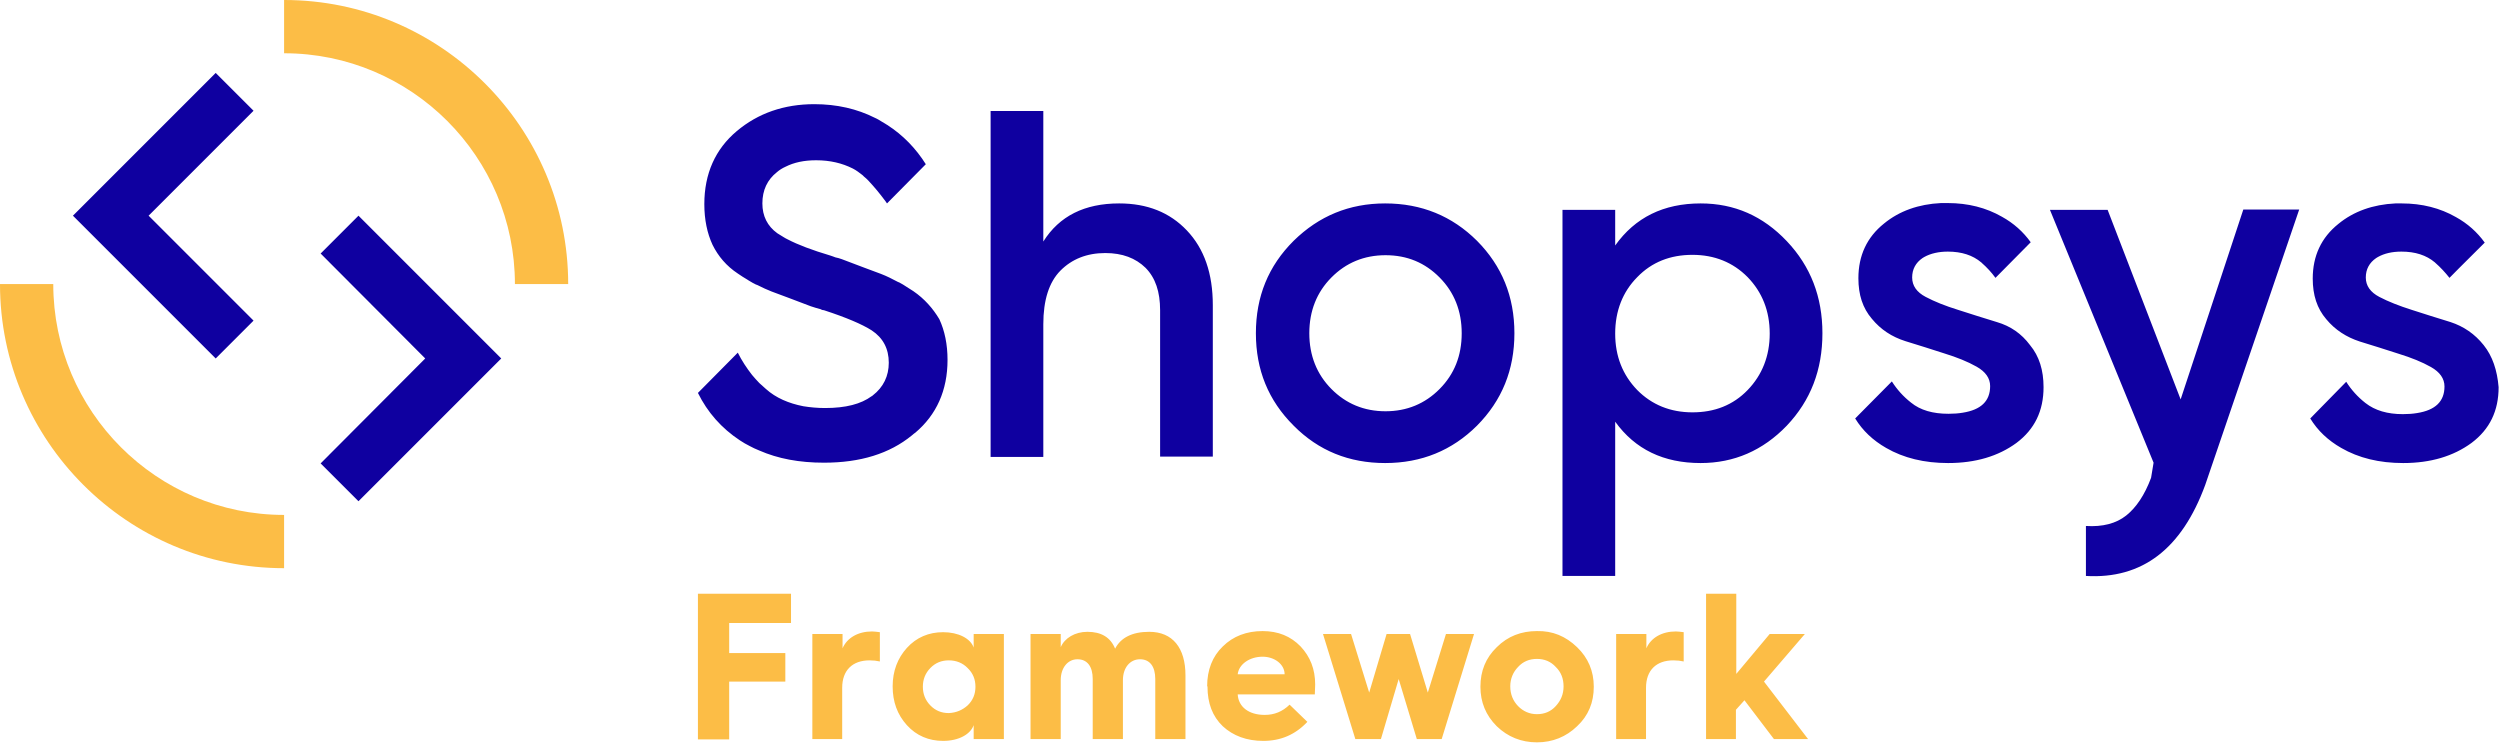 <?xml version="1.0" encoding="UTF-8"?>
<svg width="160px" height="48px" viewBox="0 0 160 48" version="1.1" xmlns="http://www.w3.org/2000/svg" xmlns:xlink="http://www.w3.org/1999/xlink">
    <!-- Generator: Sketch Beta 50 (54800) - http://www.bohemiancoding.com/sketch -->
    <title>Shopsys Framework</title>
    <desc>Created with Sketch Beta.</desc>
    <defs></defs>
    <g id="Homepage" stroke="none" stroke-width="1" fill="none" fill-rule="evenodd">
        <g id="Artboard" transform="translate(-160, -7724)" fill-rule="nonzero">
            <g id="Nabízené-pozice" transform="translate(160, 7318)">
                <g id="Shopsys-Framework" transform="translate(0, 406)">
                    <path d="M109.188,47.3 L109.188,38 L111.122,38 L111.122,43.13 L113.259,40.577 L115.511,40.577 L112.895,43.622 L115.716,47.3 L113.532,47.3 L111.645,44.817 L111.099,45.426 L111.099,47.3 L109.188,47.3 Z M103.434,47.3 L103.434,40.577 L105.368,40.577 L105.368,41.49 C105.663,40.811 106.368,40.413 107.255,40.413 C107.392,40.413 107.551,40.436 107.756,40.46 L107.756,42.334 C107.551,42.287 107.346,42.263 107.096,42.263 C106.004,42.263 105.345,42.896 105.345,44.02 L105.345,47.3 L103.434,47.3 Z M100.933,41.42 C101.638,42.099 102.002,42.943 102.002,43.95 C102.002,44.957 101.66,45.8 100.933,46.48 C100.228,47.159 99.363,47.51 98.363,47.51 C97.362,47.51 96.498,47.159 95.793,46.48 C95.088,45.777 94.747,44.934 94.747,43.95 C94.747,42.943 95.088,42.099 95.793,41.42 C96.498,40.717 97.362,40.389 98.363,40.389 C99.363,40.366 100.205,40.717 100.933,41.42 Z M97.157,45.191 C97.476,45.519 97.885,45.707 98.363,45.707 C98.84,45.707 99.25,45.543 99.568,45.191 C99.887,44.84 100.068,44.442 100.068,43.926 C100.068,43.435 99.909,43.013 99.568,42.685 C99.25,42.334 98.84,42.17 98.363,42.17 C97.885,42.17 97.476,42.334 97.157,42.685 C96.839,43.013 96.657,43.435 96.657,43.926 C96.657,44.442 96.839,44.863 97.157,45.191 Z M86.741,47.3 L84.672,40.577 L86.468,40.577 L87.628,44.325 L88.742,40.577 L90.244,40.577 L91.381,44.325 L92.541,40.577 L94.337,40.577 L92.268,47.3 L90.676,47.3 L89.516,43.458 L88.379,47.3 L86.741,47.3 Z M77.257,43.926 C77.257,42.872 77.598,42.006 78.258,41.373 C78.918,40.717 79.782,40.389 80.805,40.389 C81.806,40.389 82.602,40.717 83.239,41.373 C83.853,42.029 84.171,42.826 84.171,43.809 C84.171,44.044 84.148,44.254 84.148,44.442 L79.213,44.442 C79.259,45.238 79.918,45.754 80.942,45.754 C81.556,45.754 82.079,45.543 82.534,45.098 L83.671,46.199 C82.898,47.019 81.965,47.417 80.851,47.417 C79.782,47.417 78.918,47.089 78.258,46.48 C77.598,45.847 77.28,45.004 77.28,43.95 L77.28,43.926 L77.257,43.926 Z M82.215,43.153 C82.215,42.521 81.578,42.029 80.805,42.029 C79.964,42.029 79.281,42.521 79.213,43.153 L82.215,43.153 Z M65.954,47.3 L65.954,40.577 L67.887,40.577 L67.887,41.42 C68.137,40.834 68.797,40.436 69.593,40.436 C70.48,40.436 71.071,40.788 71.367,41.514 C71.731,40.811 72.459,40.436 73.55,40.436 C75.051,40.436 75.87,41.467 75.87,43.224 L75.87,47.3 L73.937,47.3 L73.937,43.458 C73.937,42.662 73.596,42.193 72.959,42.193 C72.322,42.193 71.867,42.732 71.867,43.528 L71.867,47.3 L69.934,47.3 L69.934,43.458 C69.934,42.662 69.593,42.193 68.956,42.193 C68.342,42.193 67.887,42.732 67.887,43.528 L67.887,47.3 L65.954,47.3 Z M62.315,41.443 L62.315,40.577 L64.248,40.577 L64.248,47.3 L62.315,47.3 L62.315,46.41 C62.111,46.995 61.36,47.417 60.359,47.417 C59.45,47.417 58.654,47.089 58.04,46.41 C57.425,45.73 57.13,44.91 57.13,43.926 C57.13,42.943 57.448,42.123 58.04,41.467 C58.654,40.788 59.45,40.46 60.359,40.46 C61.337,40.46 62.111,40.858 62.315,41.443 Z M61.929,45.145 C62.27,44.817 62.429,44.418 62.429,43.95 C62.429,43.481 62.27,43.083 61.929,42.755 C61.61,42.427 61.201,42.263 60.723,42.263 C60.246,42.263 59.859,42.427 59.541,42.755 C59.222,43.083 59.063,43.481 59.063,43.95 C59.063,44.418 59.222,44.817 59.541,45.145 C59.859,45.473 60.246,45.637 60.723,45.637 C61.201,45.613 61.587,45.449 61.929,45.145 Z M51.99,47.3 L51.99,40.577 L53.923,40.577 L53.923,41.49 C54.219,40.811 54.924,40.413 55.811,40.413 C55.947,40.413 56.106,40.436 56.311,40.46 L56.311,42.334 C56.106,42.287 55.902,42.263 55.652,42.263 C54.56,42.263 53.9,42.896 53.9,44.02 L53.9,47.3 L51.99,47.3 Z M44.667,47.3 L44.667,38 L50.625,38 L50.625,39.874 L46.668,39.874 L46.668,41.795 L50.261,41.795 L50.261,43.622 L46.668,43.622 L46.668,47.323 L44.667,47.323 L44.667,47.3 Z" id="Framework" fill="#FCBD46"></path>
                    <path d="M158.954,22.086 C158.385,21.373 157.678,20.89 156.835,20.613 C155.992,20.36 155.148,20.084 154.351,19.831 C153.553,19.578 152.847,19.302 152.277,19.002 C151.707,18.703 151.411,18.289 151.411,17.76 C151.411,17.23 151.639,16.816 152.072,16.517 C152.118,16.494 152.14,16.471 152.186,16.448 C152.596,16.218 153.097,16.103 153.69,16.103 C154.579,16.103 155.285,16.333 155.832,16.793 C155.832,16.793 155.832,16.793 155.855,16.816 C156.197,17.115 156.493,17.437 156.767,17.783 L157.382,17.161 L159.023,15.527 C158.544,14.86 157.929,14.307 157.177,13.893 C156.174,13.318 155.012,13.019 153.713,13.019 C153.69,13.019 153.69,13.019 153.667,13.019 C153.599,13.019 153.53,13.019 153.462,13.019 C153.417,13.019 153.371,13.019 153.325,13.019 C153.325,13.019 153.303,13.019 153.303,13.019 C151.867,13.088 150.636,13.525 149.656,14.33 C148.562,15.205 148.015,16.379 148.015,17.829 C148.015,18.887 148.289,19.739 148.881,20.429 C149.451,21.12 150.18,21.58 151.024,21.856 C151.867,22.109 152.71,22.385 153.508,22.639 C154.328,22.892 155.012,23.168 155.581,23.49 C156.151,23.812 156.447,24.227 156.447,24.733 C156.447,25.699 155.855,26.252 154.693,26.436 C154.419,26.482 154.123,26.505 153.781,26.505 C152.801,26.505 152.004,26.275 151.388,25.792 C150.887,25.4 150.477,24.94 150.158,24.434 L147.856,26.781 C148.335,27.564 148.995,28.185 149.839,28.668 C150.955,29.313 152.277,29.635 153.804,29.635 C155.559,29.635 157.017,29.198 158.179,28.346 C159.342,27.472 159.911,26.298 159.911,24.779 C159.82,23.697 159.524,22.8 158.954,22.086 Z M139.561,25.561 L134.889,13.433 L131.197,13.433 L137.829,29.612 L137.669,30.579 C137.259,31.683 136.712,32.489 136.074,32.995 C135.436,33.501 134.57,33.731 133.499,33.662 L133.499,36.861 C137.099,37.069 139.629,35.135 141.133,31.039 L147.149,13.41 L143.572,13.41 L139.561,25.561 Z M127.802,20.613 C126.958,20.36 126.115,20.084 125.317,19.831 C124.497,19.578 123.813,19.302 123.244,19.002 C122.674,18.703 122.378,18.289 122.378,17.76 C122.378,17.23 122.606,16.816 123.039,16.517 C123.084,16.494 123.107,16.471 123.153,16.448 C123.563,16.218 124.087,16.103 124.657,16.103 C125.545,16.103 126.252,16.333 126.799,16.793 C126.799,16.793 126.822,16.793 126.822,16.816 C127.163,17.115 127.46,17.437 127.71,17.783 L129.966,15.504 C129.488,14.837 128.873,14.284 128.121,13.87 C127.118,13.295 125.956,12.996 124.657,12.996 C124.565,12.996 124.497,12.996 124.406,12.996 C124.338,12.996 124.292,12.996 124.224,12.996 C122.788,13.065 121.557,13.502 120.577,14.307 C119.483,15.182 118.937,16.356 118.937,17.806 C118.937,18.864 119.21,19.716 119.803,20.406 C120.372,21.097 121.079,21.557 121.945,21.833 C122.788,22.086 123.631,22.362 124.429,22.616 C125.249,22.869 125.933,23.145 126.503,23.467 C127.072,23.789 127.369,24.204 127.369,24.71 C127.369,25.676 126.776,26.229 125.614,26.413 C125.34,26.459 125.044,26.482 124.702,26.482 C123.699,26.482 122.902,26.252 122.309,25.769 C121.808,25.377 121.398,24.917 121.079,24.411 L118.731,26.781 C119.21,27.564 119.871,28.185 120.714,28.668 C121.831,29.313 123.153,29.635 124.679,29.635 C126.434,29.635 127.893,29.198 129.055,28.346 C130.217,27.472 130.787,26.298 130.787,24.779 C130.787,23.697 130.513,22.8 129.921,22.086 C129.374,21.35 128.667,20.866 127.802,20.613 Z M108.841,13.019 C106.471,13.019 104.648,13.916 103.372,15.711 L103.372,13.433 L99.999,13.433 L99.999,36.861 L103.372,36.861 L103.372,26.988 C104.648,28.76 106.471,29.635 108.841,29.635 C110.983,29.635 112.829,28.829 114.356,27.241 C115.883,25.63 116.635,23.674 116.635,21.327 C116.635,19.002 115.883,17.046 114.356,15.435 C112.829,13.824 111.006,13.019 108.841,13.019 Z M111.849,24.963 C110.915,25.93 109.73,26.39 108.317,26.39 C106.904,26.39 105.719,25.907 104.784,24.963 C103.85,23.996 103.372,22.8 103.372,21.35 C103.372,19.9 103.85,18.68 104.784,17.737 C105.719,16.77 106.904,16.31 108.317,16.31 C109.73,16.31 110.915,16.793 111.849,17.737 C112.783,18.703 113.262,19.9 113.262,21.35 C113.262,22.777 112.783,23.996 111.849,24.963 Z M88.65,13.019 C86.348,13.019 84.411,13.824 82.793,15.412 C81.175,17.023 80.377,18.979 80.377,21.327 C80.377,23.674 81.175,25.63 82.793,27.241 C84.388,28.852 86.348,29.635 88.65,29.635 C90.974,29.635 92.934,28.829 94.529,27.241 C96.125,25.63 96.922,23.674 96.922,21.327 C96.922,18.979 96.125,17.023 94.529,15.412 C92.934,13.824 90.974,13.019 88.65,13.019 Z M92.136,24.894 C91.202,25.838 90.04,26.321 88.673,26.321 C87.305,26.321 86.143,25.838 85.209,24.894 C84.274,23.95 83.796,22.754 83.796,21.327 C83.796,19.9 84.274,18.703 85.209,17.76 C86.143,16.816 87.305,16.333 88.673,16.333 C90.063,16.333 91.202,16.816 92.136,17.76 C93.071,18.703 93.549,19.9 93.549,21.327 C93.549,22.777 93.071,23.95 92.136,24.894 Z M71.626,13.019 C69.416,13.019 67.798,13.824 66.772,15.458 L66.772,7.104 L63.399,7.104 L63.399,29.244 L66.772,29.244 L66.772,20.751 C66.772,19.209 67.137,18.059 67.866,17.322 C68.595,16.586 69.552,16.195 70.737,16.195 C71.831,16.195 72.675,16.517 73.313,17.138 C73.951,17.783 74.247,18.68 74.247,19.854 L74.247,29.221 L77.62,29.221 L77.62,19.532 C77.62,17.506 77.073,15.918 75.956,14.745 C74.862,13.594 73.427,13.019 71.626,13.019 Z M58.454,18.634 C58.317,18.542 58.158,18.45 58.021,18.358 C57.884,18.266 57.702,18.151 57.52,18.059 C57.52,18.059 57.52,18.059 57.497,18.059 C57.11,17.852 56.745,17.668 56.38,17.529 C55.719,17.276 54.876,16.977 53.873,16.586 C53.737,16.54 53.6,16.494 53.463,16.471 C53.372,16.425 53.258,16.402 53.144,16.356 C51.982,16.01 51.07,15.665 50.41,15.32 C50.318,15.274 50.227,15.228 50.159,15.182 C49.999,15.09 49.863,14.998 49.749,14.929 C49.111,14.469 48.792,13.824 48.792,13.019 C48.792,12.167 49.111,11.5 49.726,11.016 C49.885,10.878 50.068,10.763 50.273,10.671 C50.82,10.395 51.458,10.257 52.233,10.257 C53.121,10.257 53.896,10.441 54.58,10.786 C54.58,10.786 54.58,10.786 54.58,10.786 C54.808,10.901 55.013,11.062 55.218,11.223 C55.241,11.247 55.264,11.27 55.286,11.293 C55.492,11.454 55.674,11.661 55.856,11.868 C56.175,12.213 56.768,12.996 56.768,13.019 L59.252,10.51 C58.614,9.497 57.793,8.646 56.79,8.001 C56.608,7.886 56.403,7.771 56.221,7.656 C56.152,7.61 56.084,7.587 55.993,7.541 C54.853,6.966 53.554,6.667 52.119,6.667 C50.182,6.667 48.518,7.242 47.151,8.393 C45.783,9.543 45.077,11.108 45.077,13.065 C45.077,14.054 45.259,14.929 45.601,15.665 C45.966,16.402 46.49,17.023 47.219,17.506 C47.424,17.644 47.629,17.783 47.834,17.898 C47.857,17.921 47.88,17.921 47.903,17.944 C47.994,17.99 48.085,18.059 48.176,18.105 C48.199,18.128 48.245,18.128 48.267,18.151 C48.336,18.197 48.404,18.22 48.472,18.243 C48.792,18.404 49.088,18.542 49.384,18.657 C50.045,18.91 50.888,19.209 51.891,19.601 C52.096,19.67 52.324,19.739 52.506,19.785 C52.506,19.785 52.529,19.785 52.552,19.808 C52.597,19.831 52.666,19.854 52.734,19.854 C54.147,20.314 55.172,20.751 55.788,21.143 C56.517,21.626 56.882,22.316 56.882,23.214 C56.882,24.065 56.54,24.779 55.856,25.308 C55.833,25.331 55.811,25.331 55.811,25.354 C55.811,25.354 55.811,25.354 55.788,25.354 C55.104,25.861 54.124,26.114 52.802,26.114 C52.301,26.114 51.845,26.068 51.412,25.999 C50.478,25.815 49.657,25.469 49.019,24.894 C48.883,24.779 48.746,24.641 48.609,24.526 C48.609,24.526 48.586,24.503 48.586,24.503 C48.427,24.342 48.29,24.181 48.131,23.996 C47.789,23.559 47.47,23.076 47.219,22.57 L44.667,25.147 C45.282,26.39 46.171,27.403 47.356,28.185 C47.561,28.323 47.766,28.438 47.994,28.553 C48.085,28.599 48.176,28.645 48.267,28.691 C48.381,28.737 48.472,28.783 48.586,28.829 C49.794,29.359 51.162,29.612 52.734,29.612 C55.059,29.612 56.927,29.037 58.363,27.863 C58.409,27.817 58.454,27.794 58.5,27.748 C58.522,27.725 58.545,27.725 58.568,27.702 C59.935,26.551 60.642,24.986 60.642,23.03 C60.642,22.04 60.46,21.166 60.118,20.429 C59.708,19.739 59.161,19.117 58.454,18.634 Z" id="Shopsys" fill="#0F00A0"></path>
                    <path d="M22.942,32.079 L20.52,29.658 L27.214,22.942 L20.52,16.226 L22.942,13.804 L32.079,22.942 L22.942,32.079 Z M13.804,22.942 L4.667,13.804 L13.804,4.667 L16.226,7.088 L9.51,13.804 L16.226,20.52 L13.804,22.942 Z" id="Shape" fill="#0F00A0"></path>
                    <path d="M36.364,18.182 L32.955,18.182 C32.955,10.045 26.341,3.409 18.182,3.409 L18.182,0 C28.205,0 36.364,8.159 36.364,18.182 Z M18.182,36.364 C8.159,36.364 0,28.205 0,18.182 L3.409,18.182 C3.409,26.318 10.023,32.955 18.182,32.955 L18.182,36.364 Z" id="Shape" fill="#FCBD46"></path>
                </g>
            </g>
        </g>
    </g>
</svg>